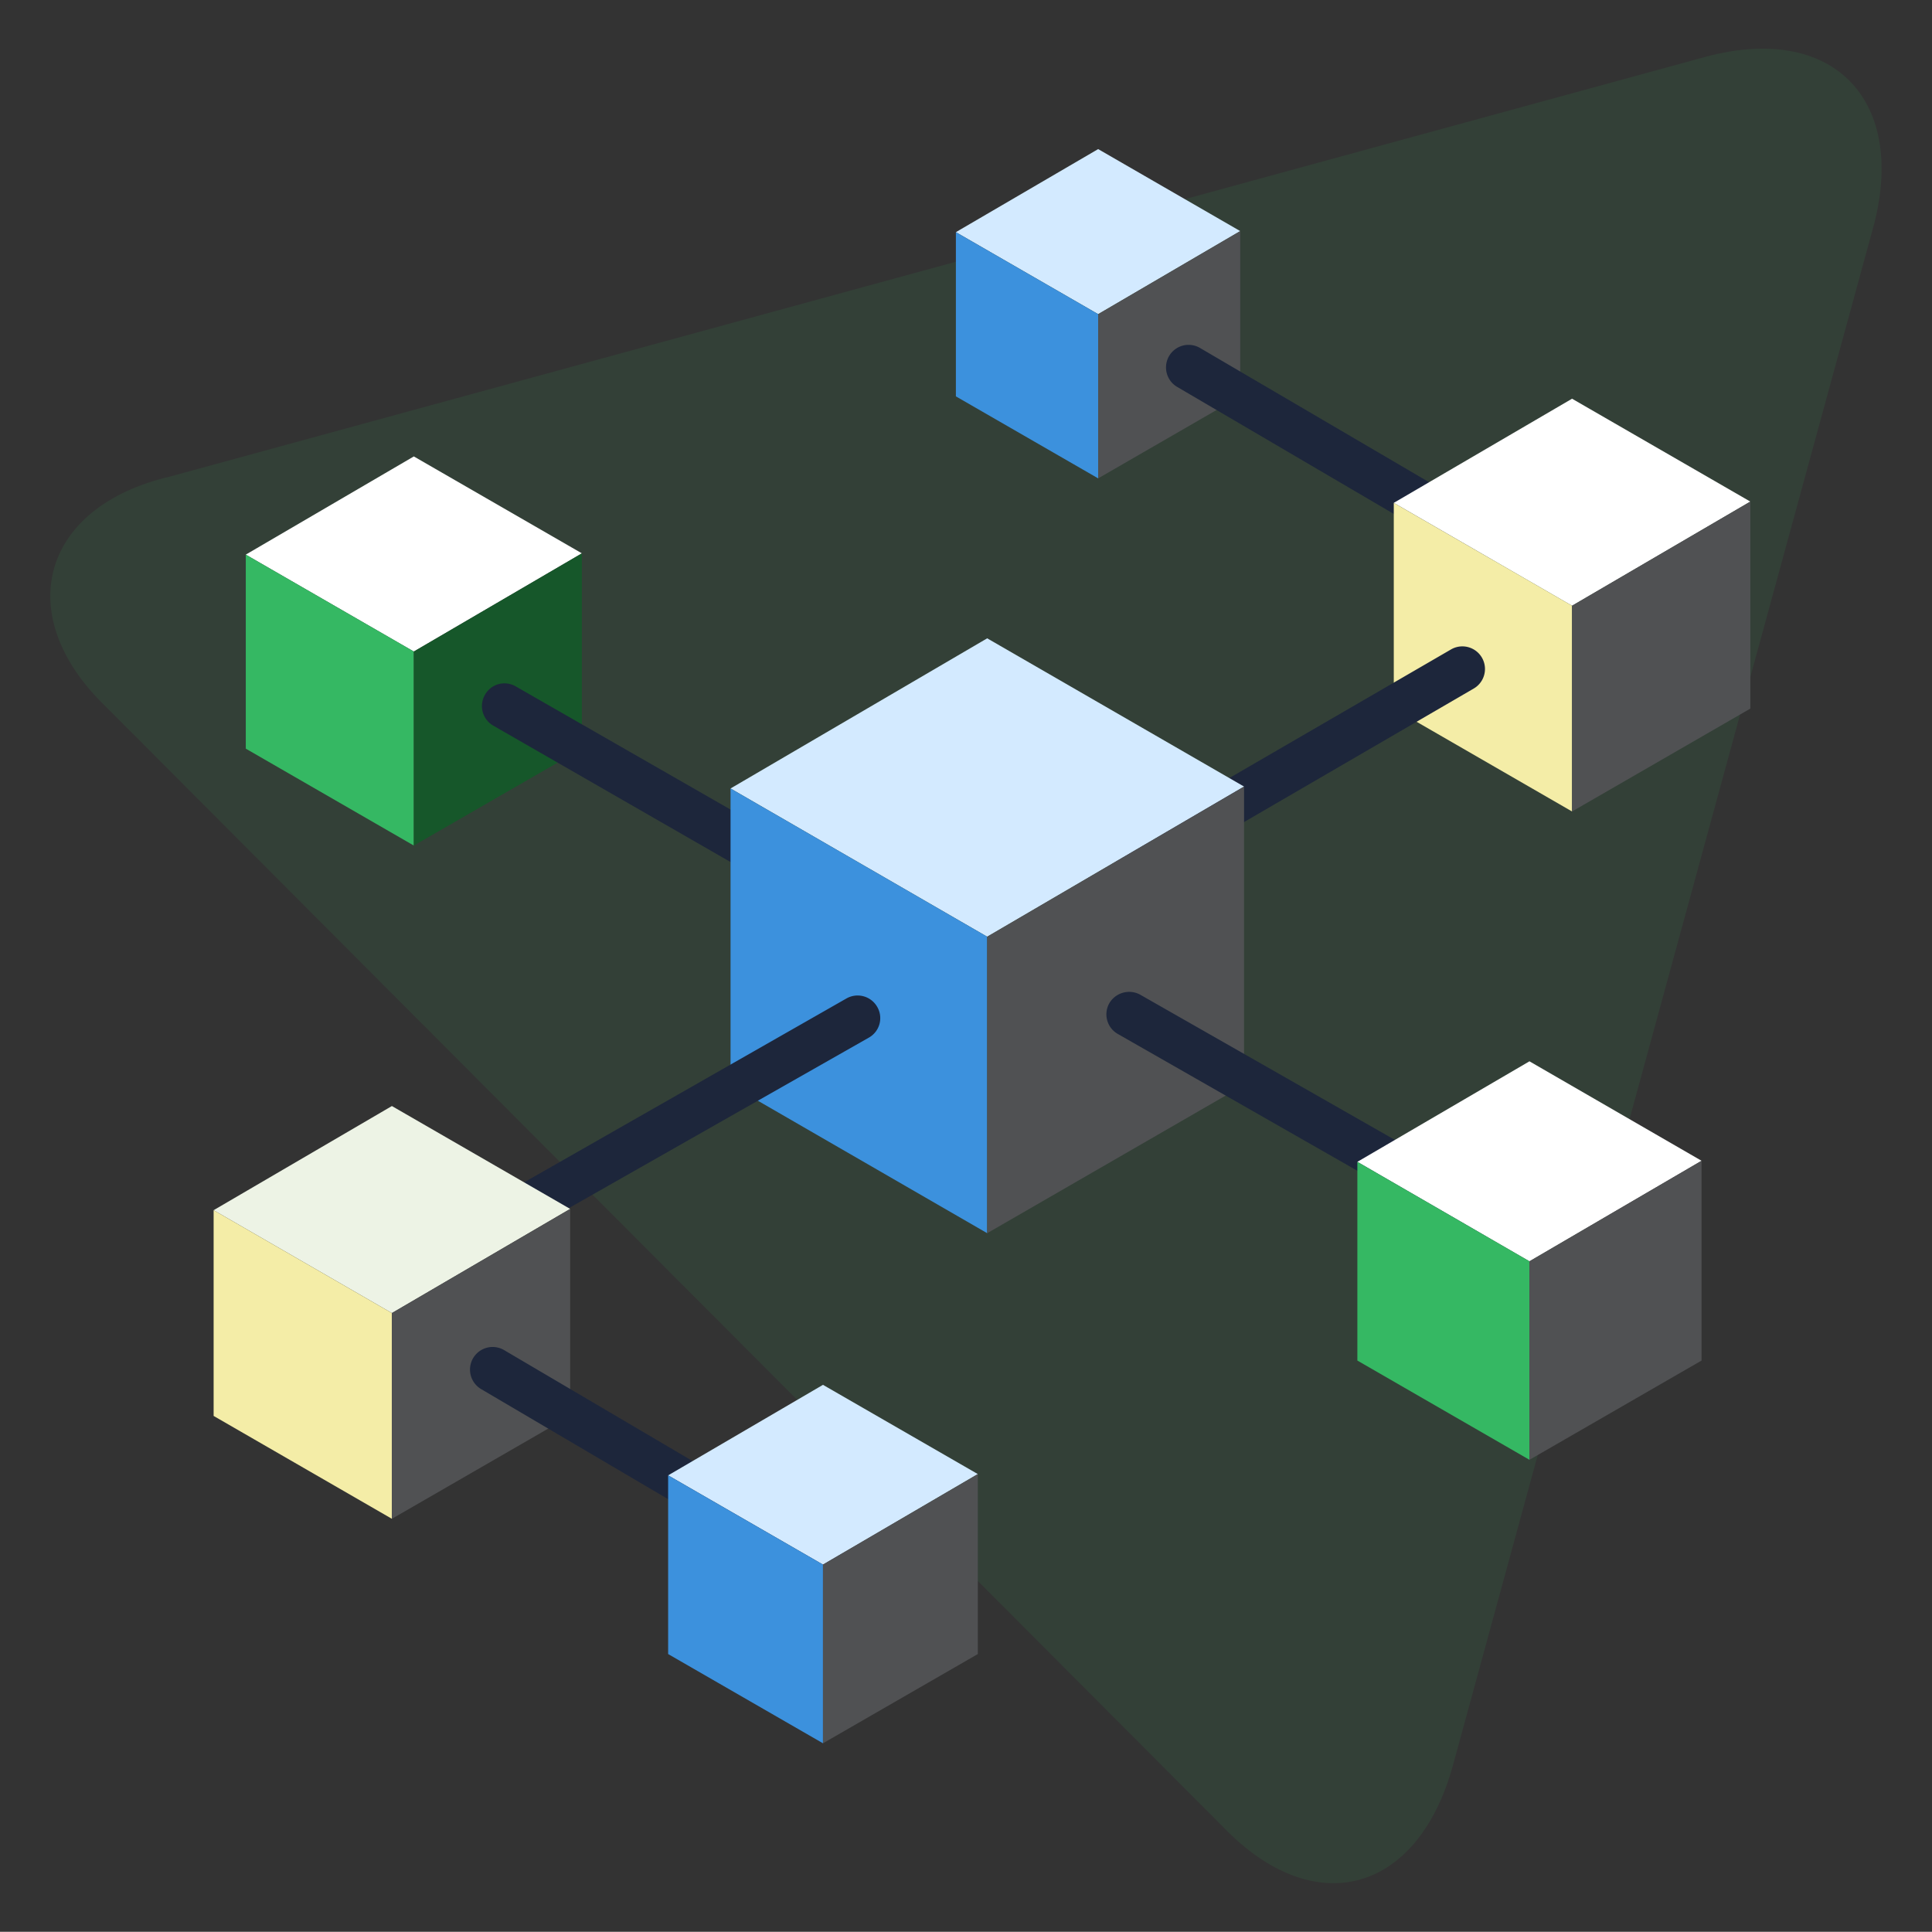<svg xmlns="http://www.w3.org/2000/svg" viewBox="0 0 90.71 90.7"><rect x="0" y="0" width="90.71" height="90.7" fill="#333333" stroke="none"/><defs><style>.cls-1,.cls-6{fill:#35b863;}.cls-1{opacity:0.1;}.cls-2{fill:#d3eaff;}.cls-3{fill:#3c91dd;}.cls-4{fill:#505153;}.cls-5{fill:#fff;}.cls-7{fill:#16572a;}.cls-8{fill:#1d263b;}.cls-9{fill:#f4eda7;}.cls-10{fill:#edf3e5;}</style></defs><title>icon</title><g id="Layer_3" data-name="Layer 3"><path class="cls-1" d="M4.94,33.15,57.45,85.8c4.23,4.39,9.07,3.14,10.75-2.85L88,10.49c1.49-5.88-2-9.42-7.93-7.82L8,22.37C1.94,23.78.52,28.87,4.94,33.15Z"/><polygon class="cls-2" points="44.88 10.9 51.56 7 58.23 10.85 51.56 14.75 44.88 10.9"/><polygon class="cls-3" points="44.88 10.9 44.88 18.61 51.56 22.46 51.56 14.75 44.88 10.9"/><polygon class="cls-4" points="51.56 14.75 58.23 10.85 58.23 18.61 51.56 22.46 51.56 14.75"/><polygon class="cls-5" points="11.54 26.04 19.43 21.43 27.32 25.98 19.43 30.59 11.54 26.04"/><polygon class="cls-6" points="11.54 26.04 11.54 35.15 19.43 39.7 19.43 30.59 11.54 26.04"/><polygon class="cls-7" points="19.43 30.59 27.32 25.98 27.32 35.15 19.43 39.7 19.43 30.59"/><path class="cls-8" d="M69.63,26.41a1.06,1.06,0,0,1-.54-.14L55.26,18.16a1.06,1.06,0,0,1,1.07-1.83l13.84,8.11a1.07,1.07,0,0,1,.38,1.45A1.09,1.09,0,0,1,69.63,26.41Z"/><polygon class="cls-5" points="65.44 23.61 73.81 18.72 82.18 23.55 73.81 28.44 65.44 23.61"/><polygon class="cls-9" points="65.44 23.61 65.44 33.27 73.81 38.1 73.81 28.44 65.44 23.61"/><polygon class="cls-4" points="73.81 28.44 82.18 23.55 82.18 33.27 73.81 38.1 73.81 28.44"/><path class="cls-8" d="M53.45,41.3a1,1,0,0,1-.92-.53,1.06,1.06,0,0,1,.38-1.45l15.22-8.83a1.06,1.06,0,0,1,1.06,1.84L54,41.16A1.13,1.13,0,0,1,53.45,41.3Z"/><path class="cls-8" d="M42.46,45a1.13,1.13,0,0,1-.53-.14L23.16,34.07a1.06,1.06,0,0,1-.39-1.45,1.05,1.05,0,0,1,1.45-.39L43,43a1.05,1.05,0,0,1,.39,1.44A1,1,0,0,1,42.46,45Z"/><polygon class="cls-2" points="34.3 37.02 46.35 29.97 58.41 36.93 46.35 43.98 34.3 37.02"/><polygon class="cls-3" points="34.3 37.02 34.3 50.94 46.35 57.9 46.35 43.98 34.3 37.02"/><polygon class="cls-4" points="46.35 43.98 58.41 36.93 58.41 50.94 46.35 57.9 46.35 43.98"/><path class="cls-8" d="M69.45,58.07a1.08,1.08,0,0,1-.52-.13L52.49,48.55a1.06,1.06,0,0,1-.41-1.44,1.08,1.08,0,0,1,1.45-.41L70,56.09a1.06,1.06,0,0,1-.52,2Z"/><polygon class="cls-5" points="63.73 54.55 71.81 49.83 79.89 54.5 71.81 59.22 63.73 54.55"/><polygon class="cls-6" points="63.73 54.55 63.73 63.88 71.81 68.54 71.81 59.22 63.73 54.55"/><polygon class="cls-4" points="71.81 59.22 79.89 54.5 79.89 63.88 71.81 68.54 71.81 59.22"/><path class="cls-8" d="M22.48,59a1,1,0,0,1-.92-.54A1.05,1.05,0,0,1,22,57L39.74,46.88a1.06,1.06,0,0,1,1.45.4,1.05,1.05,0,0,1-.4,1.44L23,58.83A1,1,0,0,1,22.48,59Z"/><polygon class="cls-10" points="10.03 56.82 18.4 51.93 26.77 56.76 18.4 61.65 10.03 56.82"/><polygon class="cls-9" points="10.03 56.82 10.03 66.48 18.4 71.31 18.4 61.65 10.03 56.82"/><polygon class="cls-4" points="18.4 61.65 26.77 56.76 26.77 66.48 18.4 71.31 18.4 61.65"/><path class="cls-8" d="M38.64,74.5a1.08,1.08,0,0,1-.54-.15L22.59,65.22a1.06,1.06,0,0,1,1.08-1.83l15.51,9.13a1.06,1.06,0,0,1-.54,2Z"/><polygon class="cls-2" points="31.37 69.27 38.64 65.02 45.91 69.21 38.64 73.46 31.37 69.27"/><polygon class="cls-3" points="31.37 69.27 31.37 77.66 38.64 81.85 38.64 73.46 31.37 69.27"/><polygon class="cls-4" points="38.64 73.46 45.91 69.21 45.91 77.66 38.64 81.85 38.64 73.46"/></g></svg>